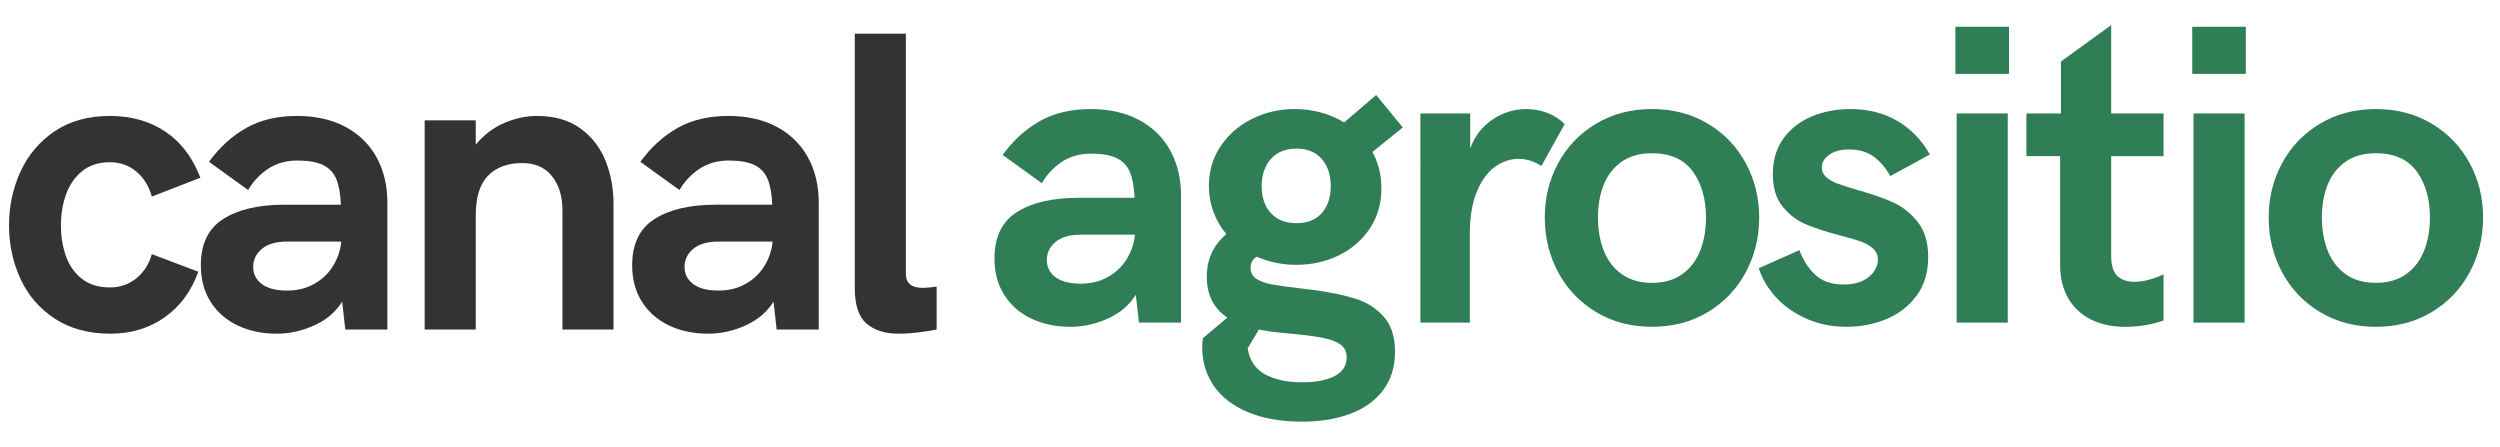 <?xml version="1.0" encoding="utf-8"?>
<!-- Generator: Adobe Illustrator 16.0.0, SVG Export Plug-In . SVG Version: 6.00 Build 0)  -->
<!DOCTYPE svg PUBLIC "-//W3C//DTD SVG 1.1//EN" "http://www.w3.org/Graphics/SVG/1.1/DTD/svg11.dtd">
<svg version="1.1" id="Layer_1" xmlns="http://www.w3.org/2000/svg" xmlns:xlink="http://www.w3.org/1999/xlink" x="0px" y="0px"
	 width="264px" height="47.176px" viewBox="10.167 0 264 47.176" enable-background="new 10.167 0 264 47.176" xml:space="preserve"
	>
<g>
	<g>
		<path fill="#2F7E56" d="M130.451,12.666c1.438,0.767,2.536,1.843,3.294,3.228c0.759,1.386,1.139,2.978,1.139,4.775v13.399h-4.444
			l-0.332-2.94c-0.678,1.091-1.663,1.927-2.952,2.51c-1.29,0.582-2.605,0.874-3.947,0.874c-1.518,0-2.886-0.284-4.101-0.852
			c-1.216-0.567-2.175-1.396-2.875-2.488c-0.7-1.09-1.051-2.387-1.051-3.891c0-2.256,0.792-3.884,2.377-4.887
			c1.584-1.002,3.726-1.503,6.423-1.503h5.992c-0.044-1.135-0.206-2.038-0.486-2.709c-0.28-0.67-0.745-1.164-1.393-1.481
			c-0.649-0.317-1.556-0.475-2.72-0.475c-1.18,0-2.208,0.291-3.084,0.873c-0.877,0.583-1.581,1.332-2.111,2.245l-4.135-2.985
			c1.134-1.547,2.45-2.741,3.946-3.582c1.496-0.84,3.276-1.26,5.34-1.26C127.308,11.516,129.014,11.899,130.451,12.666z
			 M127.124,29.271c0.825-0.457,1.481-1.065,1.968-1.824c0.486-0.76,0.789-1.588,0.906-2.488v-0.177h-5.705
			c-1.165,0-2.052,0.258-2.664,0.774s-0.917,1.149-0.917,1.901s0.306,1.356,0.917,1.813c0.612,0.458,1.5,0.686,2.664,0.686
			C125.355,29.955,126.298,29.728,127.124,29.271z"/>
		<path fill="#2F7E56" d="M153.293,31.537c1.201,0.375,2.2,1.009,2.996,1.901s1.193,2.126,1.193,3.704
			c0,1.606-0.423,2.966-1.271,4.079c-0.847,1.113-2.008,1.942-3.482,2.488c-1.474,0.545-3.147,0.818-5.019,0.818
			c-2.255,0-4.179-0.336-5.771-1.006c-1.593-0.671-2.793-1.599-3.604-2.786c-0.811-1.187-1.216-2.546-1.216-4.08
			c0-0.339,0.029-0.656,0.088-0.95l2.564-2.167c-1.445-0.973-2.167-2.41-2.167-4.312c0-0.943,0.173-1.784,0.52-2.521
			c0.346-0.737,0.859-1.4,1.537-1.99c-0.59-0.708-1.043-1.492-1.36-2.355c-0.317-0.862-0.476-1.772-0.476-2.73
			c0-1.562,0.413-2.959,1.238-4.19s1.931-2.192,3.316-2.886c1.386-0.693,2.889-1.039,4.511-1.039c0.958,0,1.879,0.122,2.764,0.365
			c0.884,0.243,1.703,0.593,2.454,1.05l3.383-2.896l2.808,3.428l-3.207,2.587c0.634,1.135,0.951,2.417,0.951,3.847
			c0,1.592-0.405,3-1.216,4.223c-0.811,1.224-1.901,2.17-3.271,2.841c-1.372,0.671-2.868,1.006-4.489,1.006
			c-1.489,0-2.89-0.287-4.201-0.862c-0.428,0.281-0.641,0.671-0.641,1.172c0,0.502,0.202,0.888,0.607,1.161
			c0.406,0.273,0.943,0.472,1.614,0.598c0.67,0.125,1.669,0.262,2.996,0.409c0.266,0.044,0.52,0.078,0.763,0.1
			c0.243,0.022,0.467,0.048,0.674,0.077C150.622,30.854,152.092,31.161,153.293,31.537z M151.115,39.706
			c0.84-0.442,1.261-1.098,1.261-1.968c0-0.545-0.188-0.973-0.564-1.282c-0.375-0.31-0.936-0.55-1.68-0.719
			c-0.745-0.17-1.795-0.321-3.151-0.454c-0.133-0.015-0.612-0.059-1.438-0.133c-0.825-0.074-1.636-0.191-2.432-0.354l-1.194,1.99
			l0.133,0.598c0.31,1.046,0.962,1.805,1.957,2.277c0.995,0.472,2.214,0.708,3.659,0.708
			C149.125,40.37,150.275,40.149,151.115,39.706z M144.372,16.789c-0.648,0.73-0.973,1.691-0.973,2.885
			c0,1.165,0.321,2.104,0.962,2.819c0.642,0.715,1.544,1.072,2.708,1.072c1.164,0,2.06-0.357,2.687-1.072
			c0.625-0.715,0.939-1.655,0.939-2.819c0-1.194-0.317-2.155-0.95-2.885c-0.634-0.729-1.525-1.095-2.676-1.095
			C145.919,15.694,145.02,16.06,144.372,16.789z"/>
		<path fill="#2F7E56" d="M160.16,11.98h5.262v3.714c0.457-1.297,1.238-2.318,2.344-3.063c1.105-0.744,2.299-1.116,3.582-1.116
			c0.751,0,1.485,0.133,2.2,0.398c0.714,0.265,1.33,0.663,1.846,1.194l-2.454,4.422c-0.751-0.5-1.555-0.752-2.41-0.752
			c-0.884,0-1.721,0.284-2.509,0.852c-0.789,0.567-1.426,1.448-1.913,2.642c-0.486,1.193-0.729,2.683-0.729,4.466v9.331h-5.218
			V11.98L160.16,11.98z"/>
		<path fill="#2F7E56" d="M178.712,32.952c-1.725-1.04-3.059-2.44-4.002-4.202c-0.944-1.761-1.415-3.688-1.415-5.782
			c0-2.079,0.471-3.991,1.415-5.738c0.943-1.747,2.277-3.135,4.002-4.167c1.725-1.032,3.692-1.548,5.904-1.548
			c2.211,0,4.179,0.516,5.903,1.548c1.725,1.032,3.059,2.421,4.002,4.167c0.943,1.747,1.415,3.659,1.415,5.738
			c0,2.093-0.472,4.021-1.415,5.782c-0.943,1.762-2.277,3.162-4.002,4.202c-1.724,1.039-3.692,1.559-5.903,1.559
			C182.405,34.511,180.437,33.991,178.712,32.952z M187.844,28.927c0.854-0.625,1.481-1.458,1.879-2.499
			c0.398-1.039,0.597-2.192,0.597-3.46c0-1.975-0.468-3.6-1.404-4.875c-0.936-1.274-2.37-1.912-4.3-1.912
			c-1.297,0-2.374,0.306-3.228,0.917c-0.855,0.612-1.482,1.426-1.88,2.444c-0.398,1.017-0.597,2.159-0.597,3.427
			c0,1.268,0.199,2.421,0.597,3.46c0.398,1.04,1.025,1.873,1.88,2.499c0.854,0.627,1.931,0.94,3.228,0.94
			C185.913,29.867,186.989,29.554,187.844,28.927z"/>
		<path fill="#2F7E56" d="M200.991,33.682c-1.275-0.553-2.351-1.297-3.229-2.233c-0.876-0.936-1.5-1.979-1.868-3.129l4.29-1.901
			c0.383,1.032,0.936,1.895,1.659,2.587c0.722,0.693,1.739,1.039,3.052,1.039c0.781,0,1.44-0.133,1.979-0.398
			c0.537-0.266,0.939-0.6,1.205-1.006c0.265-0.405,0.398-0.814,0.398-1.227c0-0.472-0.174-0.863-0.52-1.172
			c-0.347-0.31-0.778-0.556-1.293-0.741c-0.517-0.185-1.261-0.401-2.233-0.652c-1.459-0.383-2.657-0.774-3.593-1.172
			c-0.937-0.398-1.747-1.021-2.432-1.868c-0.686-0.848-1.028-1.986-1.028-3.417c0-1.488,0.375-2.749,1.127-3.781
			c0.752-1.032,1.75-1.805,2.996-2.322c1.246-0.516,2.605-0.773,4.08-0.773c1.871,0,3.522,0.42,4.953,1.26
			c1.429,0.84,2.572,2.02,3.427,3.538l-4.179,2.277c-0.457-0.826-1.028-1.5-1.713-2.023c-0.686-0.523-1.574-0.785-2.664-0.785
			c-0.855,0-1.544,0.185-2.068,0.553c-0.523,0.368-0.785,0.817-0.785,1.349c0,0.413,0.162,0.76,0.486,1.039
			c0.324,0.28,0.733,0.509,1.227,0.686s1.191,0.397,2.09,0.663c1.518,0.428,2.771,0.866,3.758,1.315
			c0.987,0.45,1.847,1.139,2.576,2.068c0.73,0.929,1.095,2.16,1.095,3.692c0,1.622-0.413,2.985-1.238,4.09
			c-0.826,1.106-1.894,1.928-3.206,2.466c-1.312,0.538-2.705,0.807-4.179,0.807C203.655,34.51,202.265,34.234,200.991,33.682z"/>
		<path fill="#2F7E56" d="M216.657,2.826h5.66v4.975h-5.66V2.826z M216.79,11.98h5.395v22.088h-5.395V11.98L216.79,11.98z"/>
		<path fill="#2F7E56" d="M230.92,33.714c-1.032-0.53-1.824-1.286-2.377-2.266c-0.552-0.98-0.829-2.141-0.829-3.483V16.491h-3.56
			V11.98h3.648V6.497l5.306-3.847v9.331h5.528v4.511h-5.528v10.524c0,1.002,0.217,1.709,0.653,2.123
			c0.435,0.413,1.035,0.619,1.802,0.619c0.516,0,1.046-0.077,1.592-0.232c0.545-0.155,1.039-0.342,1.481-0.563v4.886
			c-0.472,0.177-1.072,0.332-1.802,0.465c-0.729,0.133-1.471,0.199-2.222,0.199C233.183,34.51,231.952,34.245,230.92,33.714z"/>
		<path fill="#2F7E56" d="M241.667,2.826h5.66v4.975h-5.66V2.826z M241.8,11.98h5.395v22.088H241.8V11.98z"/>
		<path fill="#2F7E56" d="M255.156,32.952c-1.725-1.04-3.059-2.44-4.001-4.202c-0.944-1.761-1.415-3.688-1.415-5.782
			c0-2.079,0.471-3.991,1.415-5.738c0.943-1.747,2.277-3.135,4.001-4.167c1.725-1.032,3.693-1.548,5.904-1.548
			c2.21,0,4.178,0.516,5.903,1.548c1.725,1.032,3.059,2.421,4.002,4.167c0.943,1.747,1.415,3.659,1.415,5.738
			c0,2.093-0.472,4.021-1.415,5.782c-0.943,1.762-2.277,3.162-4.002,4.202c-1.725,1.039-3.693,1.559-5.903,1.559
			C258.849,34.51,256.881,33.991,255.156,32.952z M264.289,28.927c0.854-0.625,1.481-1.458,1.879-2.499
			c0.398-1.039,0.598-2.192,0.598-3.46c0-1.975-0.468-3.6-1.404-4.875c-0.937-1.274-2.37-1.912-4.3-1.912
			c-1.298,0-2.374,0.306-3.229,0.917c-0.855,0.612-1.481,1.426-1.879,2.444c-0.398,1.017-0.597,2.159-0.597,3.427
			c0,1.268,0.199,2.421,0.597,3.46c0.398,1.04,1.024,1.873,1.879,2.499c0.854,0.627,1.931,0.94,3.229,0.94
			C262.357,29.867,263.433,29.554,264.289,28.927z"/>
	</g>
	<g>
		<g>
			<path fill="#333333" d="M15.95,33.646c-1.614-1.061-2.823-2.465-3.626-4.212c-0.803-1.747-1.205-3.63-1.205-5.649
				c0-2.004,0.401-3.888,1.205-5.649c0.803-1.761,2.004-3.184,3.604-4.267c1.6-1.083,3.549-1.625,5.848-1.625
				c2.24,0,4.187,0.549,5.837,1.647c1.65,1.098,2.888,2.724,3.714,4.876l-5.129,1.99c-0.295-1.091-0.837-1.968-1.625-2.631
				s-1.721-0.995-2.797-0.995c-1.18,0-2.156,0.313-2.93,0.939c-0.773,0.627-1.341,1.445-1.702,2.454
				c-0.362,1.01-0.542,2.098-0.542,3.262c0,1.194,0.177,2.285,0.53,3.272c0.354,0.988,0.918,1.784,1.691,2.388
				c0.774,0.604,1.758,0.907,2.952,0.907c1.062,0,1.991-0.32,2.787-0.962c0.796-0.641,1.341-1.492,1.636-2.554l4.908,1.857
				c-0.737,2.064-1.923,3.67-3.56,4.82c-1.636,1.15-3.545,1.725-5.726,1.725C19.521,35.238,17.564,34.708,15.95,33.646z"/>
			<path fill="#333333" d="M46.641,13.393c1.438,0.767,2.535,1.843,3.295,3.228c0.759,1.386,1.139,2.978,1.139,4.776v13.399H46.63
				l-0.332-2.941c-0.678,1.091-1.662,1.927-2.952,2.51c-1.29,0.582-2.605,0.873-3.947,0.873c-1.518,0-2.886-0.284-4.101-0.851
				c-1.217-0.568-2.175-1.397-2.875-2.488c-0.7-1.091-1.05-2.388-1.05-3.892c0-2.255,0.792-3.884,2.376-4.887
				c1.584-1.001,3.726-1.503,6.423-1.503h5.992c-0.044-1.135-0.207-2.038-0.486-2.708c-0.28-0.67-0.745-1.165-1.393-1.481
				c-0.649-0.317-1.556-0.476-2.72-0.476c-1.18,0-2.208,0.292-3.084,0.874c-0.877,0.583-1.581,1.33-2.111,2.244l-4.135-2.984
				c1.135-1.548,2.45-2.742,3.946-3.582c1.497-0.84,3.276-1.26,5.34-1.26C43.498,12.244,45.204,12.627,46.641,13.393z
				 M43.314,29.998c0.825-0.457,1.481-1.064,1.967-1.824c0.487-0.759,0.789-1.588,0.907-2.487V25.51h-5.705
				c-1.165,0-2.053,0.258-2.664,0.773c-0.612,0.516-0.917,1.15-0.917,1.901c0,0.752,0.306,1.356,0.917,1.813
				c0.611,0.458,1.5,0.686,2.664,0.686C41.545,30.684,42.488,30.456,43.314,29.998z"/>
			<path fill="#333333" d="M55.012,12.708h5.395v2.565c0.84-1.017,1.835-1.776,2.985-2.278c1.149-0.5,2.313-0.751,3.493-0.751
				c1.828,0,3.346,0.436,4.555,1.305c1.208,0.87,2.097,2.008,2.664,3.416c0.567,1.408,0.852,2.93,0.852,4.566v13.266h-5.395V22.216
				c0-1.489-0.368-2.694-1.105-3.615c-0.738-0.921-1.776-1.382-3.118-1.382c-1.563,0-2.775,0.446-3.637,1.338
				s-1.293,2.273-1.293,4.146v12.094h-5.395L55.012,12.708L55.012,12.708z"/>
			<path fill="#333333" d="M92.192,13.393c1.438,0.767,2.536,1.843,3.295,3.228c0.759,1.386,1.139,2.978,1.139,4.776v13.399h-4.444
				l-0.332-2.941c-0.678,1.091-1.662,1.927-2.952,2.51c-1.29,0.582-2.605,0.873-3.947,0.873c-1.518,0-2.886-0.284-4.101-0.851
				c-1.216-0.568-2.175-1.397-2.875-2.488c-0.7-1.091-1.051-2.388-1.051-3.892c0-2.255,0.792-3.884,2.377-4.887
				c1.584-1.001,3.726-1.503,6.423-1.503h5.992c-0.044-1.135-0.207-2.038-0.486-2.708c-0.28-0.67-0.745-1.165-1.393-1.481
				c-0.649-0.317-1.555-0.476-2.72-0.476c-1.18,0-2.208,0.292-3.084,0.874c-0.877,0.583-1.581,1.33-2.111,2.244l-4.135-2.984
				c1.135-1.548,2.45-2.742,3.946-3.582c1.496-0.84,3.276-1.26,5.34-1.26C89.049,12.244,90.755,12.627,92.192,13.393z
				 M88.864,29.998c0.826-0.457,1.482-1.064,1.968-1.824c0.487-0.759,0.789-1.588,0.907-2.487V25.51h-5.705
				c-1.165,0-2.052,0.258-2.664,0.773c-0.612,0.516-0.917,1.15-0.917,1.901c0,0.752,0.306,1.356,0.917,1.813
				c0.612,0.458,1.5,0.686,2.664,0.686C87.096,30.684,88.039,30.456,88.864,29.998z"/>
			<path fill="#333333" d="M101.668,34.167c-0.826-0.715-1.238-1.972-1.238-3.77V3.555h5.396v25.36c0,0.988,0.589,1.481,1.769,1.481
				c0.413,0,0.906-0.044,1.481-0.133v4.533c-1.504,0.294-2.845,0.442-4.024,0.442C103.621,35.238,102.494,34.881,101.668,34.167z"/>
		</g>
	</g>
</g>
</svg>
